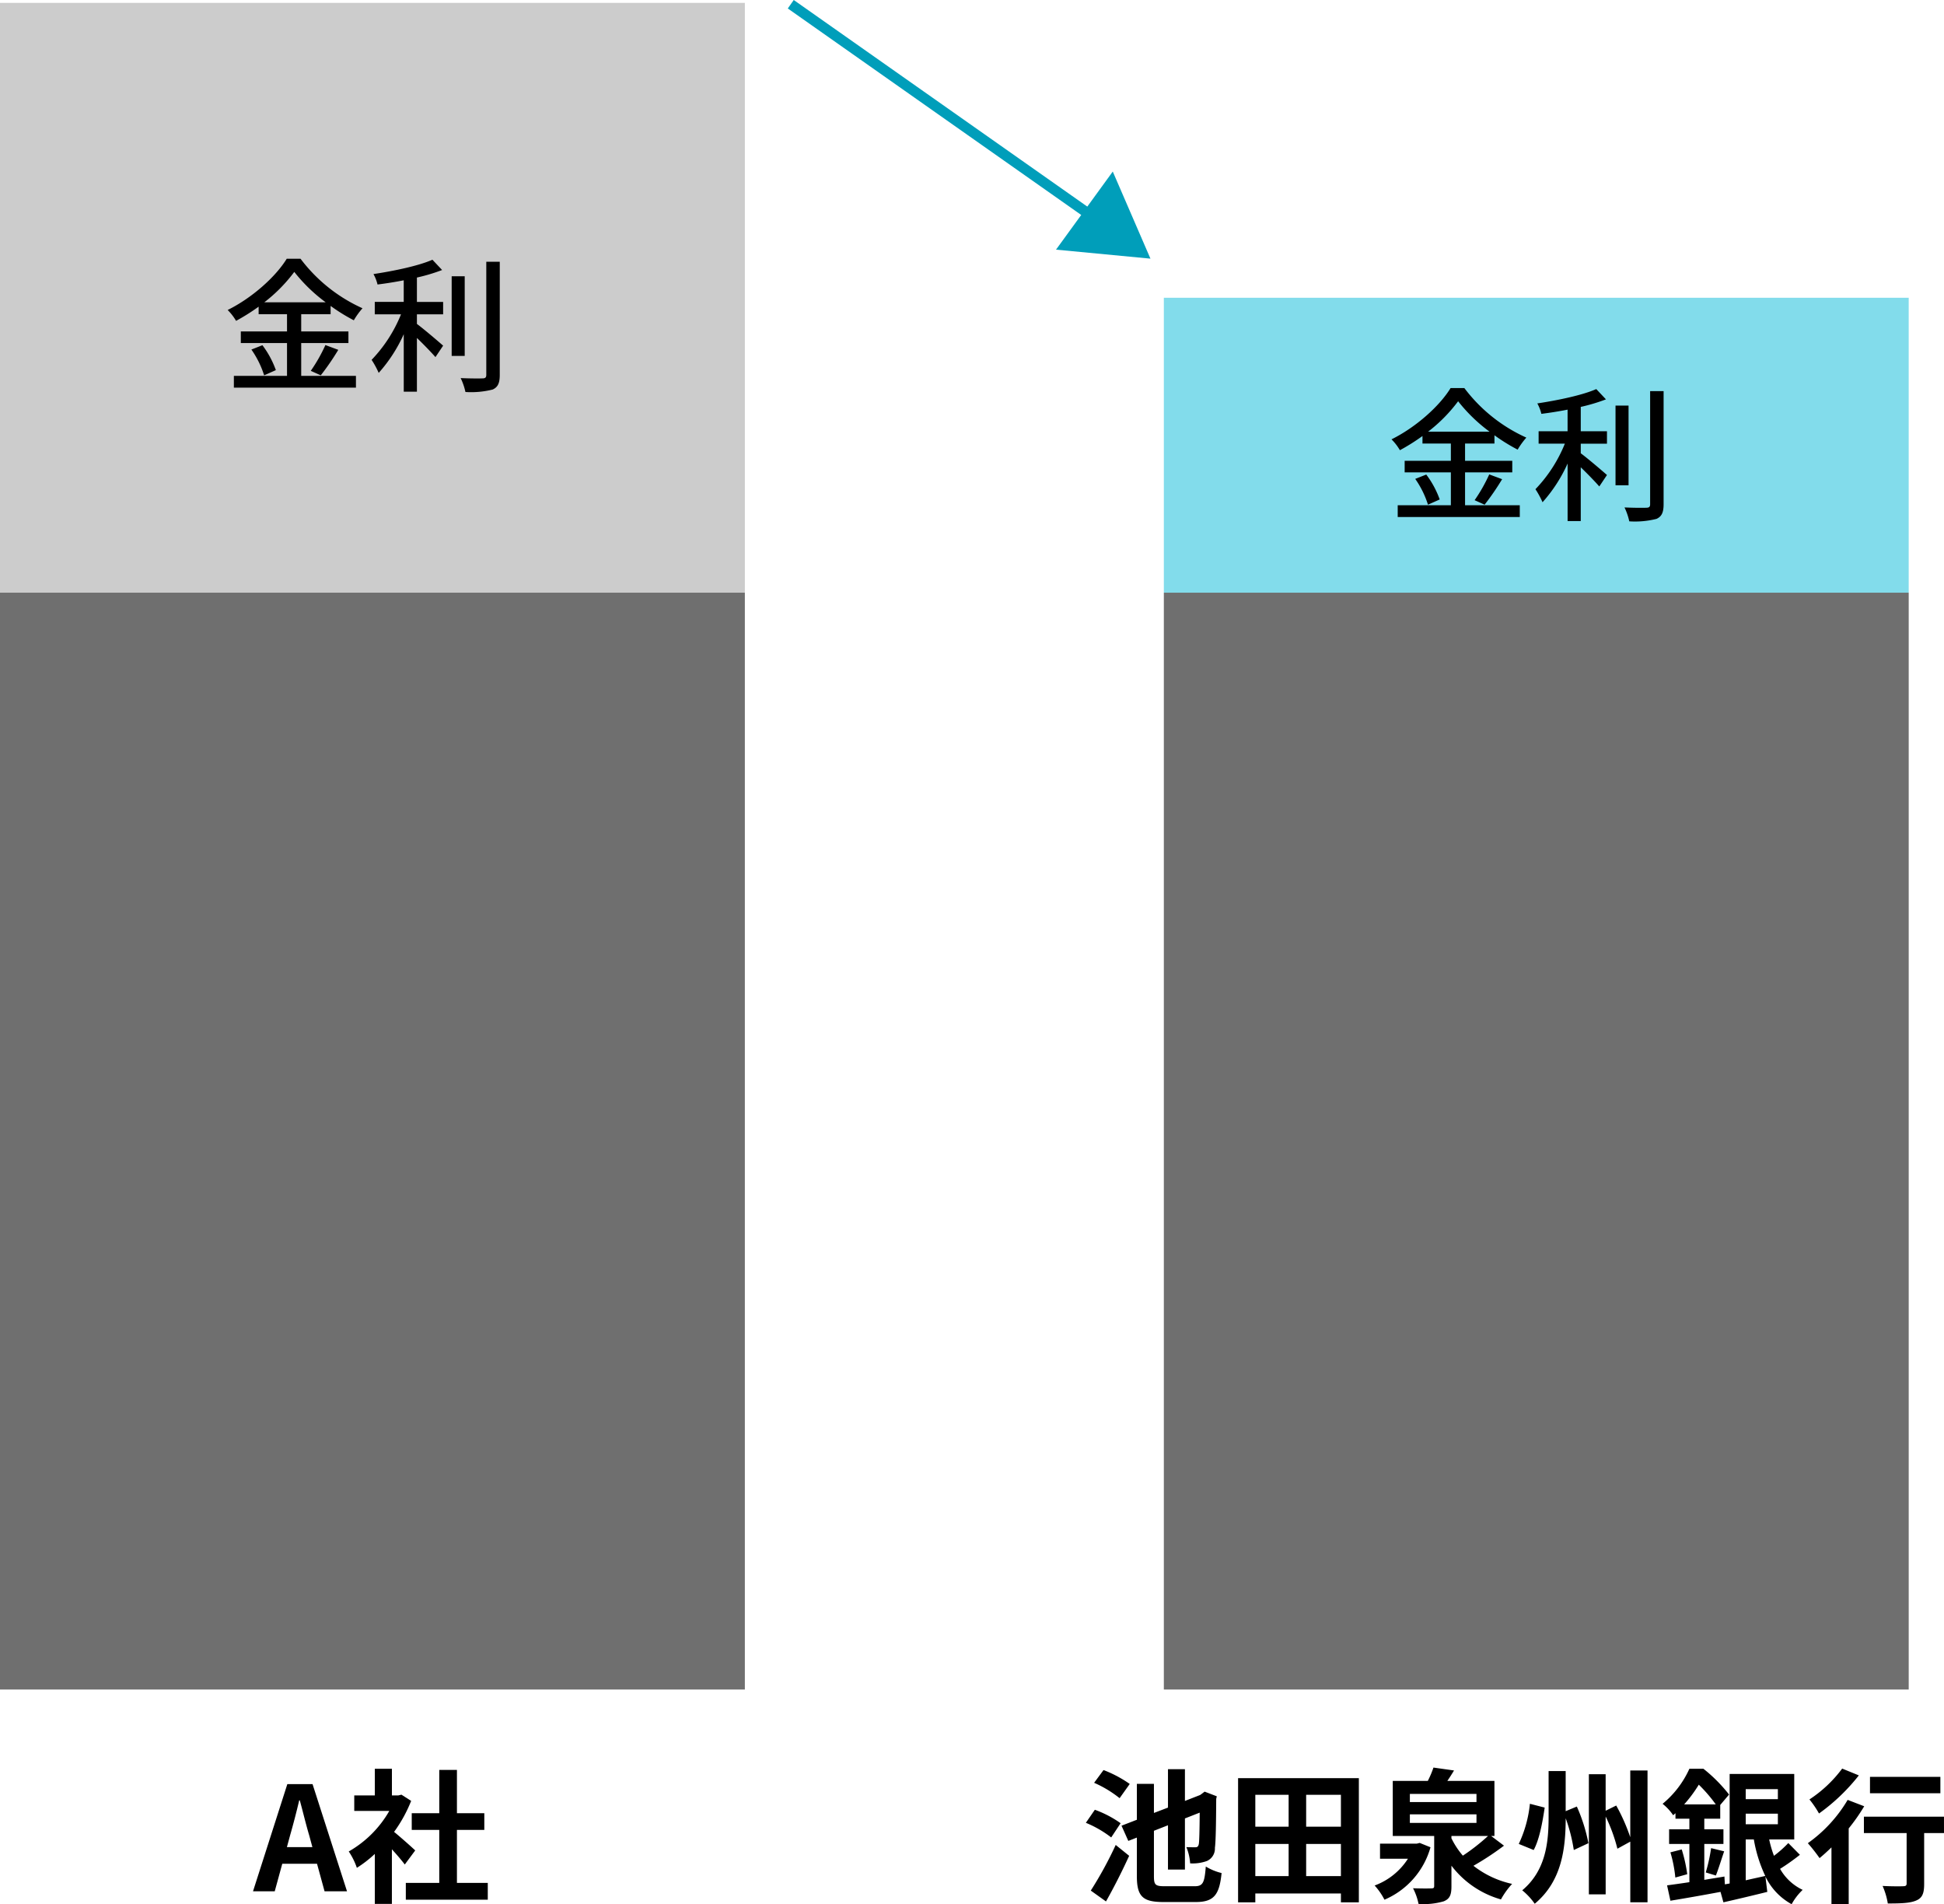 <svg xmlns="http://www.w3.org/2000/svg" width="375.824" height="368.045" viewBox="0 0 375.824 368.045">
    <path data-name="パス 7617" d="M218.408 344.805a23.194 23.194 0 0 0-5.068-2.688l-1.82 2.464a21.839 21.839 0 0 1 4.928 2.972zm-1.764 7.588a20.815 20.815 0 0 0-4.984-2.6l-1.736 2.52a21.108 21.108 0 0 1 4.9 2.828zm-2.828 15.12c1.54-2.716 3.136-5.88 4.48-8.82l-2.6-2.1a74.113 74.113 0 0 1-4.82 8.82zm11.368-2.94c-1.82 0-2.1-.252-2.1-1.932v-8.788l2.716-1.064v8.564h3.276v-9.884l2.856-1.12c-.028 3.724-.084 5.544-.168 6.048-.112.56-.336.644-.7.644-.336 0-1.12 0-1.708-.028a9.906 9.906 0 0 1 .728 3.14 8.172 8.172 0 0 0 3.22-.448 2.622 2.622 0 0 0 1.568-2.552c.168-1.2.224-4.536.252-9.464l.112-.5-2.352-.9-.588.448-.28.2-2.94 1.148v-6.132H225.8v7.42l-2.716 1.036v-5.628h-3.3v6.944l-2.968 1.148 1.316 2.94 1.652-.644v7.444c0 3.948 1.148 5.012 5.124 5.012h6.272c3.528 0 4.564-1.428 4.984-5.6a10.811 10.811 0 0 1-3.052-1.26c-.252 3.136-.532 3.808-2.184 3.808zm27.328-1.96v-6.216h6.72v6.216zm-9.828-6.216h6.44v6.216h-6.44zm6.44-9.492v6.16h-6.44v-6.16zm10.108 6.16h-6.72v-6.16h6.72zm-19.88-9.38v24h3.332v-1.712h16.548v1.708h3.468v-24zm35.112 12.516-.56.14h-7.112v2.912h5.4a12.973 12.973 0 0 1-6.44 5.18 12.7 12.7 0 0 1 1.9 2.744 15.59 15.59 0 0 0 8.9-10.136zm6.136-1.348h7.08a38.694 38.694 0 0 1-4.872 3.808 15.493 15.493 0 0 1-2.212-3.36zm-8.036-4.172h12.876v1.652h-12.88zm0-3.948h12.876v1.568h-12.88zm15.704 8.12h.644v-10.64h-9.1c.42-.616.868-1.316 1.288-2.016l-3.976-.56a19.064 19.064 0 0 1-1.092 2.576h-6.776v10.64h8.008v9.66c0 .392-.112.476-.616.476-.42.028-2.072.028-3.472-.028a11.478 11.478 0 0 1 1.064 3.028 13.756 13.756 0 0 0 4.872-.5c1.176-.48 1.488-1.264 1.488-2.888v-4a18.278 18.278 0 0 0 9.572 6.52 15.061 15.061 0 0 1 2.156-3 18.5 18.5 0 0 1-7.476-3.5 55.038 55.038 0 0 0 5.908-3.888zm7.5-6.216a23.713 23.713 0 0 1-2.152 7.76l2.884 1.176c1.12-2.072 1.708-5.4 2.128-8.2zm6.916 1.428v-7.752h-3.3v8.848c0 4.844-.5 10.36-5.1 14.2a12.5 12.5 0 0 1 2.416 2.6c5.292-4.4 5.964-10.752 5.992-16.52a32.392 32.392 0 0 1 1.564 6.132l2.828-1.32a32.878 32.878 0 0 0-2.24-7.084zm12.488-7.868v12.908a36.122 36.122 0 0 0-2.716-6.132l-2.044 1.008v-7.056h-3.244v23.216h3.248v-15.036a31.712 31.712 0 0 1 2.268 6.216l2.492-1.368v11.728h3.332v-25.48zm22.32 13.332h1.568a27.127 27.127 0 0 0 2.212 7.056c-1.26.28-2.548.56-3.78.84zm6.216-9.716v1.932h-6.216v-1.932zm-6.216 6.776v-2.044h6.216v2.044zm-11.9-3.836a26.109 26.109 0 0 0 2.828-3.808 28.915 28.915 0 0 1 3.28 3.808zm20.132 7.476a22.4 22.4 0 0 1-2.772 2.464 20.88 20.88 0 0 1-.924-3.164h4.844v-12.656h-12.488v21.168l-.924.168-.084-1.512c-1.288.224-2.6.42-3.892.644v-6.944h3.7v-2.828h-3.7v-2.044h3.08v-2.66l1.708-2.012a29.7 29.7 0 0 0-4.956-4.984H326.6a18.765 18.765 0 0 1-5.18 6.776 9.611 9.611 0 0 1 2.044 2.208l.448-.392v1.064h2.688v2.044h-3.92v2.828h3.92v7.392c-1.624.252-3.108.448-4.312.616l.644 2.968a454.284 454.284 0 0 0 9.688-1.708l.56 2.016a422.63 422.63 0 0 0 8.484-2.016l-.364-2.968a12.018 12.018 0 0 0 5.068 5.348 11.422 11.422 0 0 1 2.132-2.772 9.871 9.871 0 0 1-4.368-4.06 41.83 41.83 0 0 0 3.836-2.716zm-22.792 1.792a25.717 25.717 0 0 1 .952 4.872l2.3-.644a28.7 28.7 0 0 0-1.064-4.788zm8.792 4.48c.476-1.2 1.036-3.024 1.6-4.676l-2.524-.616a32.7 32.7 0 0 1-1.036 4.7zm43.4-19.068h-13.608v3.164h13.608zm-18.984-1.6a24.909 24.909 0 0 1-6.328 5.964 19.358 19.358 0 0 1 1.848 2.716 37.59 37.59 0 0 0 7.7-7.364zm1.06 6.052a27.281 27.281 0 0 1-7.7 8.368 32.808 32.808 0 0 1 2.268 2.884c.756-.616 1.512-1.316 2.3-2.072v10.952h3.332v-14.616a37.137 37.137 0 0 0 3-4.284zm18.62 3.248h-15.48v3.164h8.26v9.744c0 .42-.2.532-.7.532-.5.028-2.352.028-3.948-.056a13.791 13.791 0 0 1 1.008 3.388c2.492 0 4.284-.056 5.46-.56 1.232-.5 1.568-1.428 1.568-3.22v-9.828h3.836z"/>
    <path data-name="パス 7616" d="m55.466 357.013.616-2.268a149.24 149.24 0 0 0 1.764-6.776h.112c.616 2.24 1.176 4.62 1.82 6.776l.616 2.268zm7.28 8.54h4.34l-6.664-20.72H55.55l-6.636 20.72h4.2l1.456-5.32h6.72zm17.528-7.9c-.588-.56-2.744-2.492-4.088-3.584a27.177 27.177 0 0 0 3.3-5.992l-1.876-1.2-.588.14h-1.256v-5.152h-3.304v5.152h-3.976v3h6.776a21.061 21.061 0 0 1-7.84 7.836 13.346 13.346 0 0 1 1.568 3.164 23.17 23.17 0 0 0 3.472-2.688v9.66h3.3v-10.556c.952 1.036 1.9 2.156 2.492 2.94zm8.064 6.272v-10.244h5.292v-3.22h-5.292v-8.372h-3.416v8.372H79.6v3.22h5.32v10.248h-6.466v3.248H94.3v-3.248z"/>
    <path data-name="長方形 2351" transform="translate(0 114.553)" style="fill:#6f6f6f" d="M0 0h144v212H0z"/>
    <path data-name="長方形 2352" transform="translate(225 114.553)" style="fill:#6f6f6f" d="M0 0h144v212H0z"/>
    <path data-name="長方形 2349" transform="translate(0 .553)" style="fill:#ccc" d="M0 0h144v114H0z"/>
    <path data-name="長方形 2350" transform="translate(225 57.553)" style="fill:#82dceb" d="M0 0h144v57H0z"/>
    <path data-name="線 617" transform="translate(152.875 .818)" style="fill:none;stroke:#009eba;stroke-width:2px" d="m0 0 61.724 43.428"/>
    <path data-name="多角形 180" d="m9.33 0 9.33 15.79H0z" transform="rotate(126.02 103.14 79.257)" style="fill:#009eba"/>
    <path data-name="パス 7615" d="M51.092 58.433a29.992 29.992 0 0 0 5.8-5.88 31.321 31.321 0 0 0 6.076 5.88zm7.14 7.868h9.128v-2.24h-9.128v-3.332h5.684v-1.6a35.352 35.352 0 0 0 4.484 2.776 14.822 14.822 0 0 1 1.68-2.324 30.827 30.827 0 0 1-11.984-9.576h-2.66c-2.1 3.444-6.664 7.56-11.424 9.912a10.09 10.09 0 0 1 1.624 2.1A39.367 39.367 0 0 0 50 59.273v1.456h5.488v3.332h-8.932v2.24h8.932v6.352H45.212v2.272h23.6v-2.272h-10.58zm-9.632 1.26a18.238 18.238 0 0 1 2.464 4.984l2.268-1.008a18.227 18.227 0 0 0-2.6-4.816zm13.412 4.984a49.689 49.689 0 0 0 3.388-4.928l-2.492-.924a30.979 30.979 0 0 1-2.828 4.984zm18.588-18.9a34.942 34.942 0 0 0 4.872-1.456L83.6 50.201c-2.66 1.176-7.336 2.152-11.4 2.772a7.722 7.722 0 0 1 .784 2.016 72.58 72.58 0 0 0 5.068-.812v4.176h-5.6v2.4h5.072a27.561 27.561 0 0 1-5.684 8.8 16.854 16.854 0 0 1 1.372 2.52 28.984 28.984 0 0 0 4.844-7.48v11.116H80.6V65.321c1.316 1.26 2.8 2.8 3.584 3.7l1.484-2.212c-.756-.672-3.7-3.192-5.068-4.2v-1.856h5.068v-2.4H80.6zm9.24-.252h-2.52v15.4h2.52zm4.172-2.8v21.868c0 .5-.2.672-.728.672-.56.028-2.324.028-4.228-.056a11.783 11.783 0 0 1 .924 2.688 17.022 17.022 0 0 0 5.264-.476c.98-.448 1.372-1.2 1.372-2.828V50.593z"/>
    <path data-name="パス 7614" d="M276.092 83.433a29.992 29.992 0 0 0 5.8-5.88 31.321 31.321 0 0 0 6.076 5.88zm7.14 7.868h9.128v-2.24h-9.128v-3.332h5.684v-1.6a35.352 35.352 0 0 0 4.484 2.776 14.822 14.822 0 0 1 1.68-2.324 30.827 30.827 0 0 1-11.984-9.576h-2.66c-2.1 3.444-6.664 7.56-11.424 9.912a10.09 10.09 0 0 1 1.624 2.1A39.367 39.367 0 0 0 275 84.273v1.456h5.488v3.332h-8.932v2.24h8.932v6.352h-10.276v2.272h23.6v-2.272h-10.58zm-9.632 1.26a18.238 18.238 0 0 1 2.464 4.984l2.268-1.008a18.227 18.227 0 0 0-2.6-4.816zm13.412 4.984a49.689 49.689 0 0 0 3.388-4.928l-2.492-.924a30.979 30.979 0 0 1-2.828 4.984zm18.588-18.9a34.942 34.942 0 0 0 4.872-1.456l-1.872-1.988c-2.66 1.176-7.336 2.152-11.4 2.772a7.722 7.722 0 0 1 .784 2.016 72.58 72.58 0 0 0 5.068-.812v4.176h-5.6v2.4h5.072a27.561 27.561 0 0 1-5.684 8.8 16.854 16.854 0 0 1 1.372 2.52 28.984 28.984 0 0 0 4.844-7.48v11.116h2.544V90.321c1.316 1.26 2.8 2.8 3.584 3.7l1.484-2.212c-.756-.672-3.7-3.192-5.068-4.2v-1.856h5.068v-2.4H305.6zm9.24-.252h-2.52v15.4h2.52zm4.172-2.8v21.868c0 .5-.2.672-.728.672-.56.028-2.324.028-4.228-.056a11.783 11.783 0 0 1 .924 2.688 17.022 17.022 0 0 0 5.264-.476c.98-.448 1.372-1.2 1.372-2.828V75.593z"/>
</svg>
